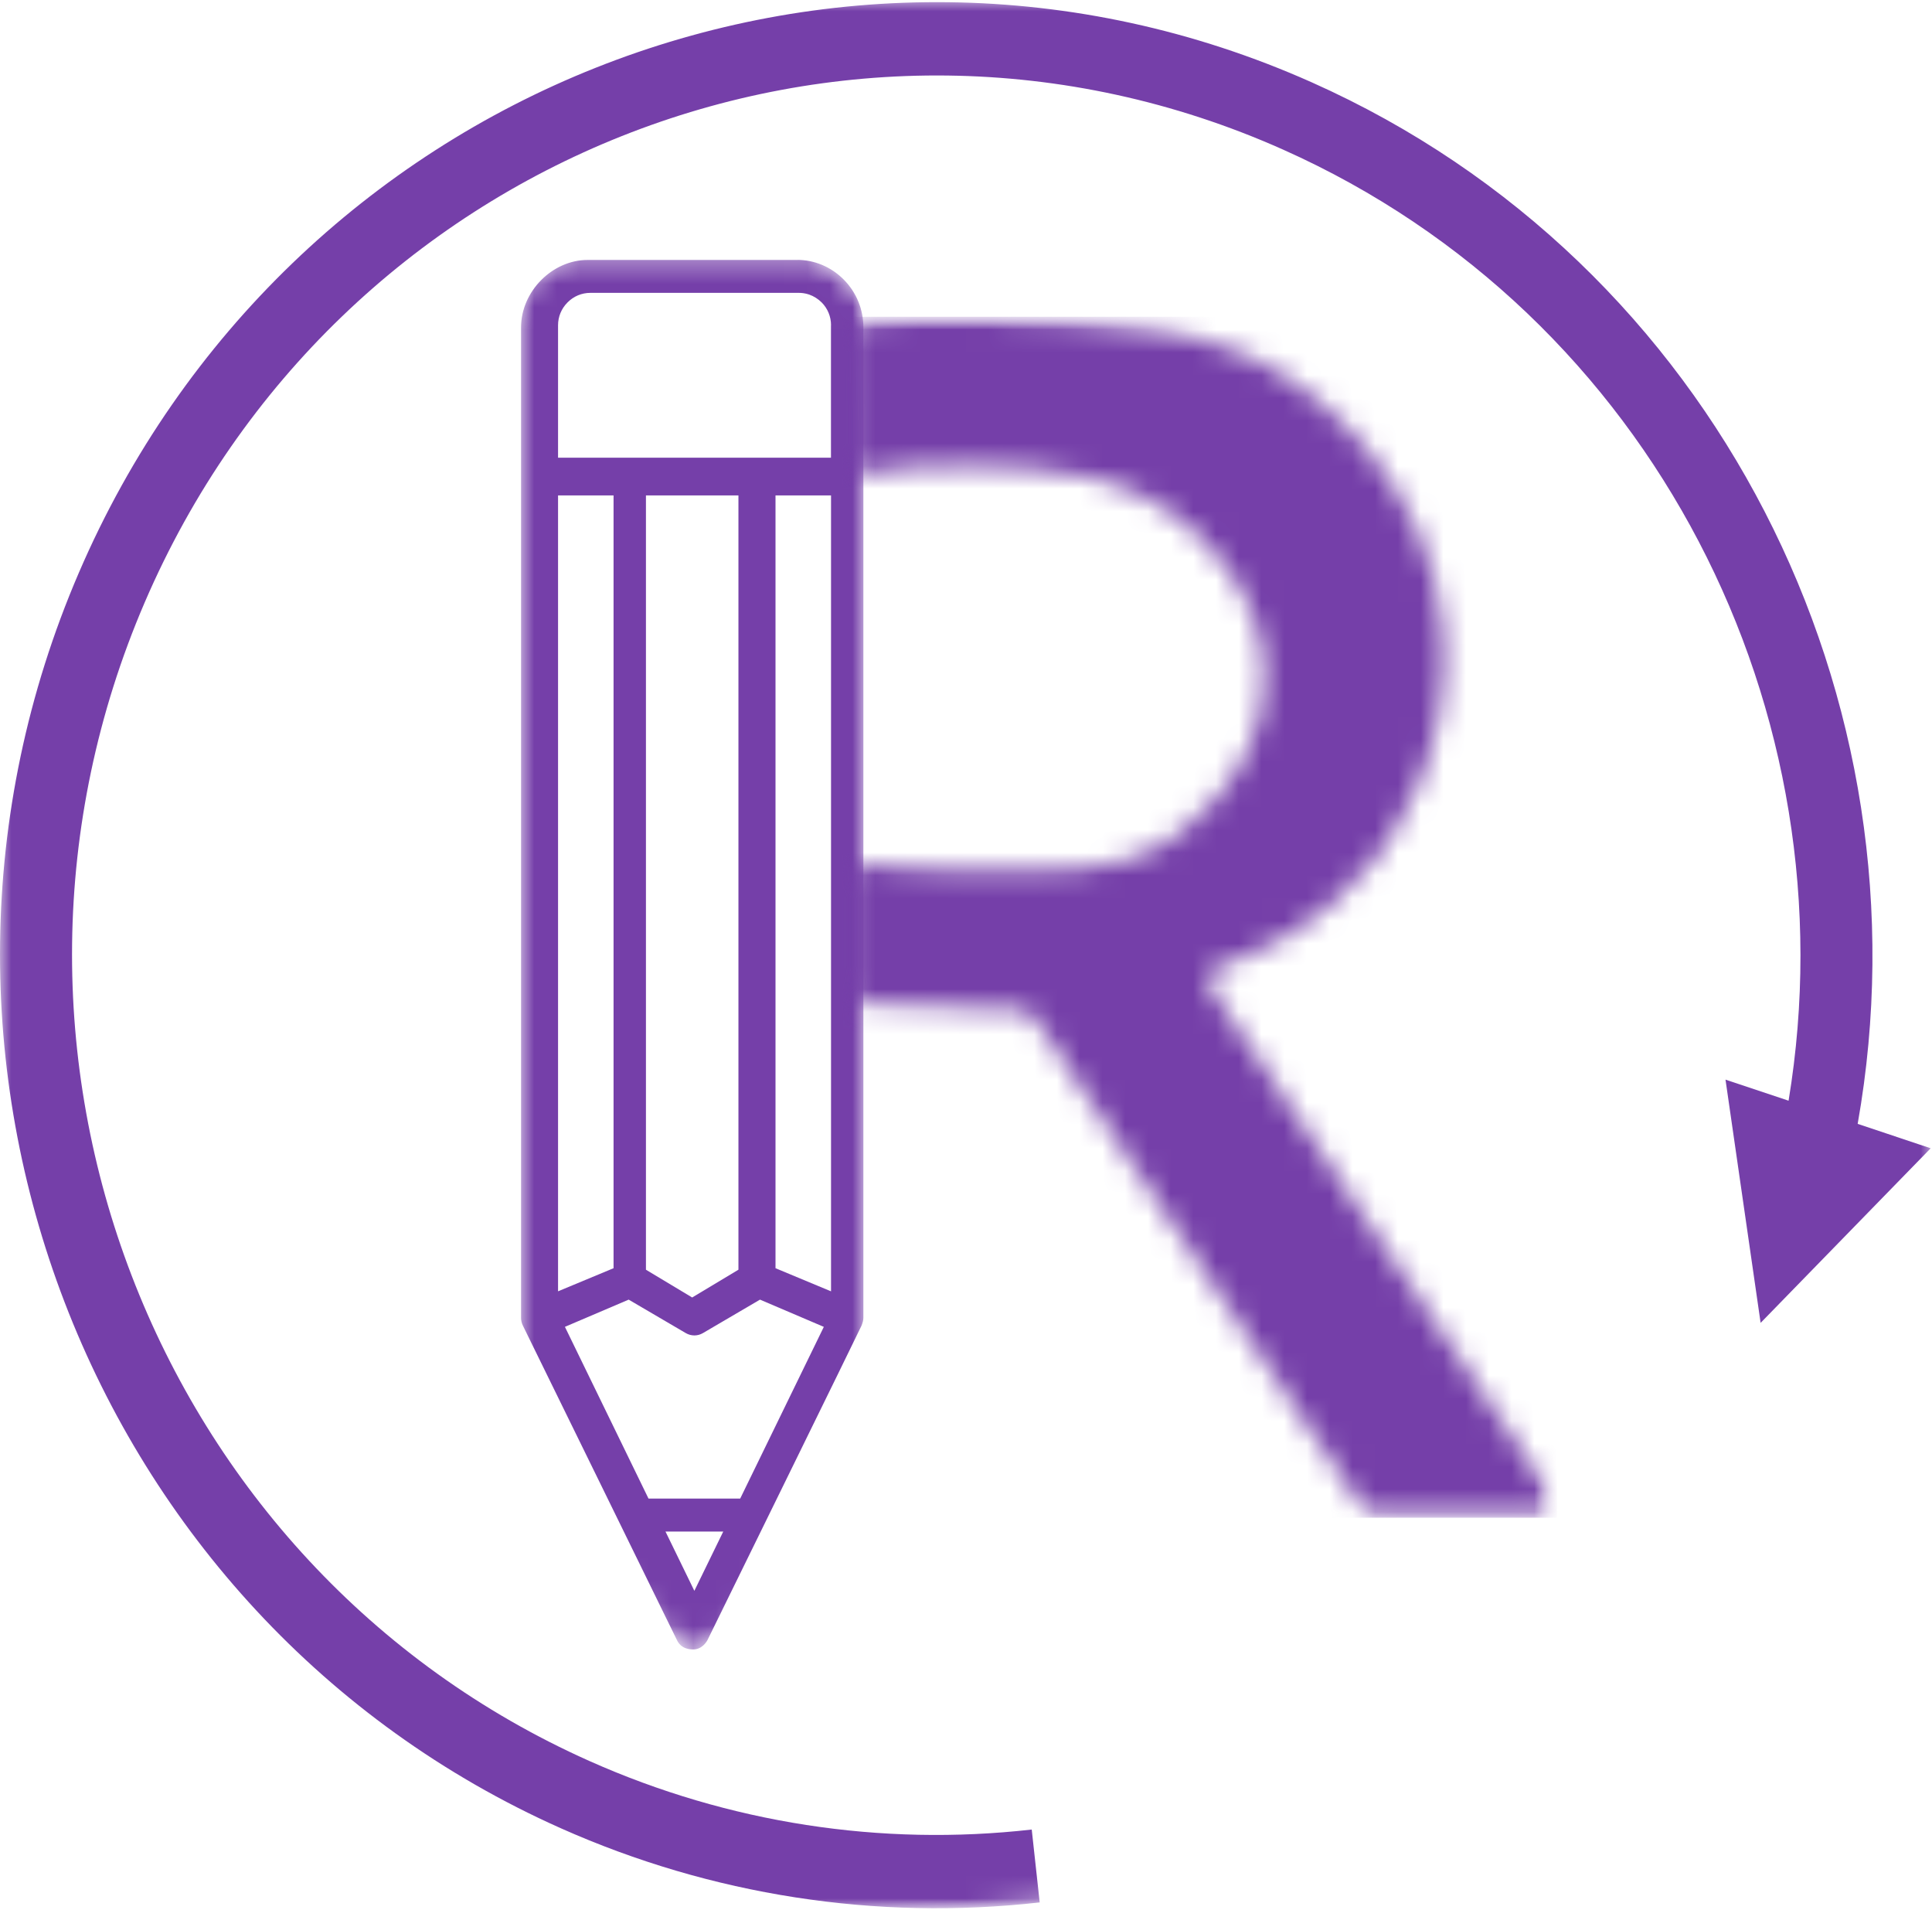 <svg width="85" height="84" viewBox="0 0 85 84" fill="none" xmlns="http://www.w3.org/2000/svg">
<mask id="mask0_46_2762" style="mask-type:luminance" maskUnits="userSpaceOnUse" x="22" y="11" width="17" height="62">
<path d="M22.832 11.317H38.022V72.683H22.832V11.317Z" fill="white"/>
</mask>
<g mask="url(#mask0_46_2762)">
<mask id="mask1_46_2762" style="mask-type:luminance" maskUnits="userSpaceOnUse" x="-3" y="5" width="67" height="69">
<path d="M-2.768 39.062L30.333 5.369L63.722 39.354L30.621 73.048L-2.768 39.062Z" fill="white"/>
</mask>
<g mask="url(#mask1_46_2762)">
<path d="M36.559 14.305V20.132H24.552V14.305C24.552 13.928 24.7 13.572 24.969 13.303C25.237 13.031 25.594 12.882 25.971 12.882H27.76C30.221 12.882 32.684 12.882 35.147 12.882C35.255 12.882 35.417 12.894 35.598 12.956C35.801 13.027 35.987 13.143 36.147 13.3C36.416 13.569 36.562 13.928 36.562 14.305H36.559ZM36.559 56.8L34.119 55.784V21.792H36.562V56.8H36.559ZM32.567 65.918H28.532L24.854 58.363L27.659 57.166L30.172 58.638C30.407 58.775 30.694 58.775 30.925 58.638L33.437 57.166L36.245 58.364L32.564 65.92L32.567 65.918ZM30.549 69.975L29.279 67.368H31.82L30.549 69.975ZM28.419 21.792H32.488V55.85L30.453 57.072L28.419 55.85V21.791V21.792ZM24.549 21.792H26.994V55.784L24.552 56.8V21.792H24.549ZM35.135 11.433H25.86C24.295 11.433 22.924 12.821 22.924 14.403V57.969C22.924 58.084 22.951 58.207 23.015 58.33C23.08 58.454 29.775 72.126 29.775 72.126C29.837 72.257 29.978 72.529 30.454 72.554C30.883 72.577 31.097 72.202 31.134 72.126C31.134 72.126 37.861 58.423 37.904 58.309C37.95 58.195 37.985 58.072 37.985 57.968V14.4C37.985 13.609 37.681 12.863 37.126 12.302C36.57 11.739 35.833 11.429 35.052 11.429" fill="#753FA9"/>
</g>
</g>
<mask id="mask2_46_2762" style="mask-type:luminance" maskUnits="userSpaceOnUse" x="37" y="13" width="32" height="54">
<path d="M37.082 13.905H68.326V66.786H37.082V13.905Z" fill="white"/>
</mask>
<g mask="url(#mask2_46_2762)">
<mask id="mask3_46_2762" style="mask-type:luminance" maskUnits="userSpaceOnUse" x="37" y="13" width="32" height="54">
<path d="M67.638 66.759H60.578C60.353 66.759 60.146 66.645 60.022 66.459C55.178 59.217 50.336 51.976 45.494 44.734C45.375 44.554 45.18 44.444 44.967 44.433C42.557 44.328 40.144 44.221 37.733 44.117C37.372 44.102 37.09 43.799 37.09 43.432V38.675C37.09 38.268 37.438 37.95 37.837 37.996C39.077 38.135 40.723 38.27 42.651 38.287C46.994 38.325 49.167 38.34 51.194 37.122C51.476 36.954 55.574 34.4 55.633 29.892C55.679 26.261 53.072 23.872 52.469 23.318C49.646 20.733 46.07 20.606 42.905 20.491C40.91 20.419 39.201 20.614 37.909 20.845C37.497 20.918 37.119 20.6 37.116 20.174C37.108 18.399 37.1 16.623 37.092 14.848C37.092 14.492 37.359 14.193 37.709 14.162C39.213 14.033 41.246 13.933 43.635 14.021C49.585 14.239 53.351 14.376 56.903 16.793C57.672 17.315 63.005 21.075 63.512 27.899C63.917 33.357 60.972 37.184 60.448 37.842C58.143 40.743 55.29 41.978 53.674 42.489C53.239 42.63 53.058 43.151 53.313 43.532L68.194 65.686C68.499 66.142 68.179 66.759 67.638 66.759Z" fill="white"/>
</mask>
<g mask="url(#mask3_46_2762)">
<path d="M37.09 13.933V66.759H68.499V13.933H37.09Z" fill="#753FA9"/>
</g>
</g>
<mask id="mask4_46_2762" style="mask-type:luminance" maskUnits="userSpaceOnUse" x="0" y="0" width="85" height="84">
<path d="M0 0H85V84H0V0Z" fill="white"/>
</mask>
<g mask="url(#mask4_46_2762)">
<mask id="mask5_46_2762" style="mask-type:luminance" maskUnits="userSpaceOnUse" x="-11" y="-11" width="102" height="100">
<path d="M-10.943 -0.178L80.689 -10.558L90.437 78.596L-1.197 88.974L-10.943 -0.178Z" fill="white"/>
</mask>
<g mask="url(#mask5_46_2762)">
<path fill-rule="evenodd" clip-rule="evenodd" d="M78.69 48.416L75.915 47.489L77.46 58.188L84.942 50.509L81.73 49.434C85.04 30.774 75.519 11.56 57.71 3.621C36.889 -5.66 12.583 4.011 3.465 25.202C-5.653 46.392 3.848 71.133 24.667 80.415C31.289 83.367 38.557 84.493 45.742 83.681L45.392 80.475C38.758 81.228 32.05 80.188 25.938 77.463C6.721 68.898 -2.049 46.059 6.367 26.496C14.784 6.934 37.222 -1.992 56.44 6.576C72.736 13.841 81.514 31.336 78.69 48.416Z" fill="#753FA9"/>
</g>
</g>
</svg>
